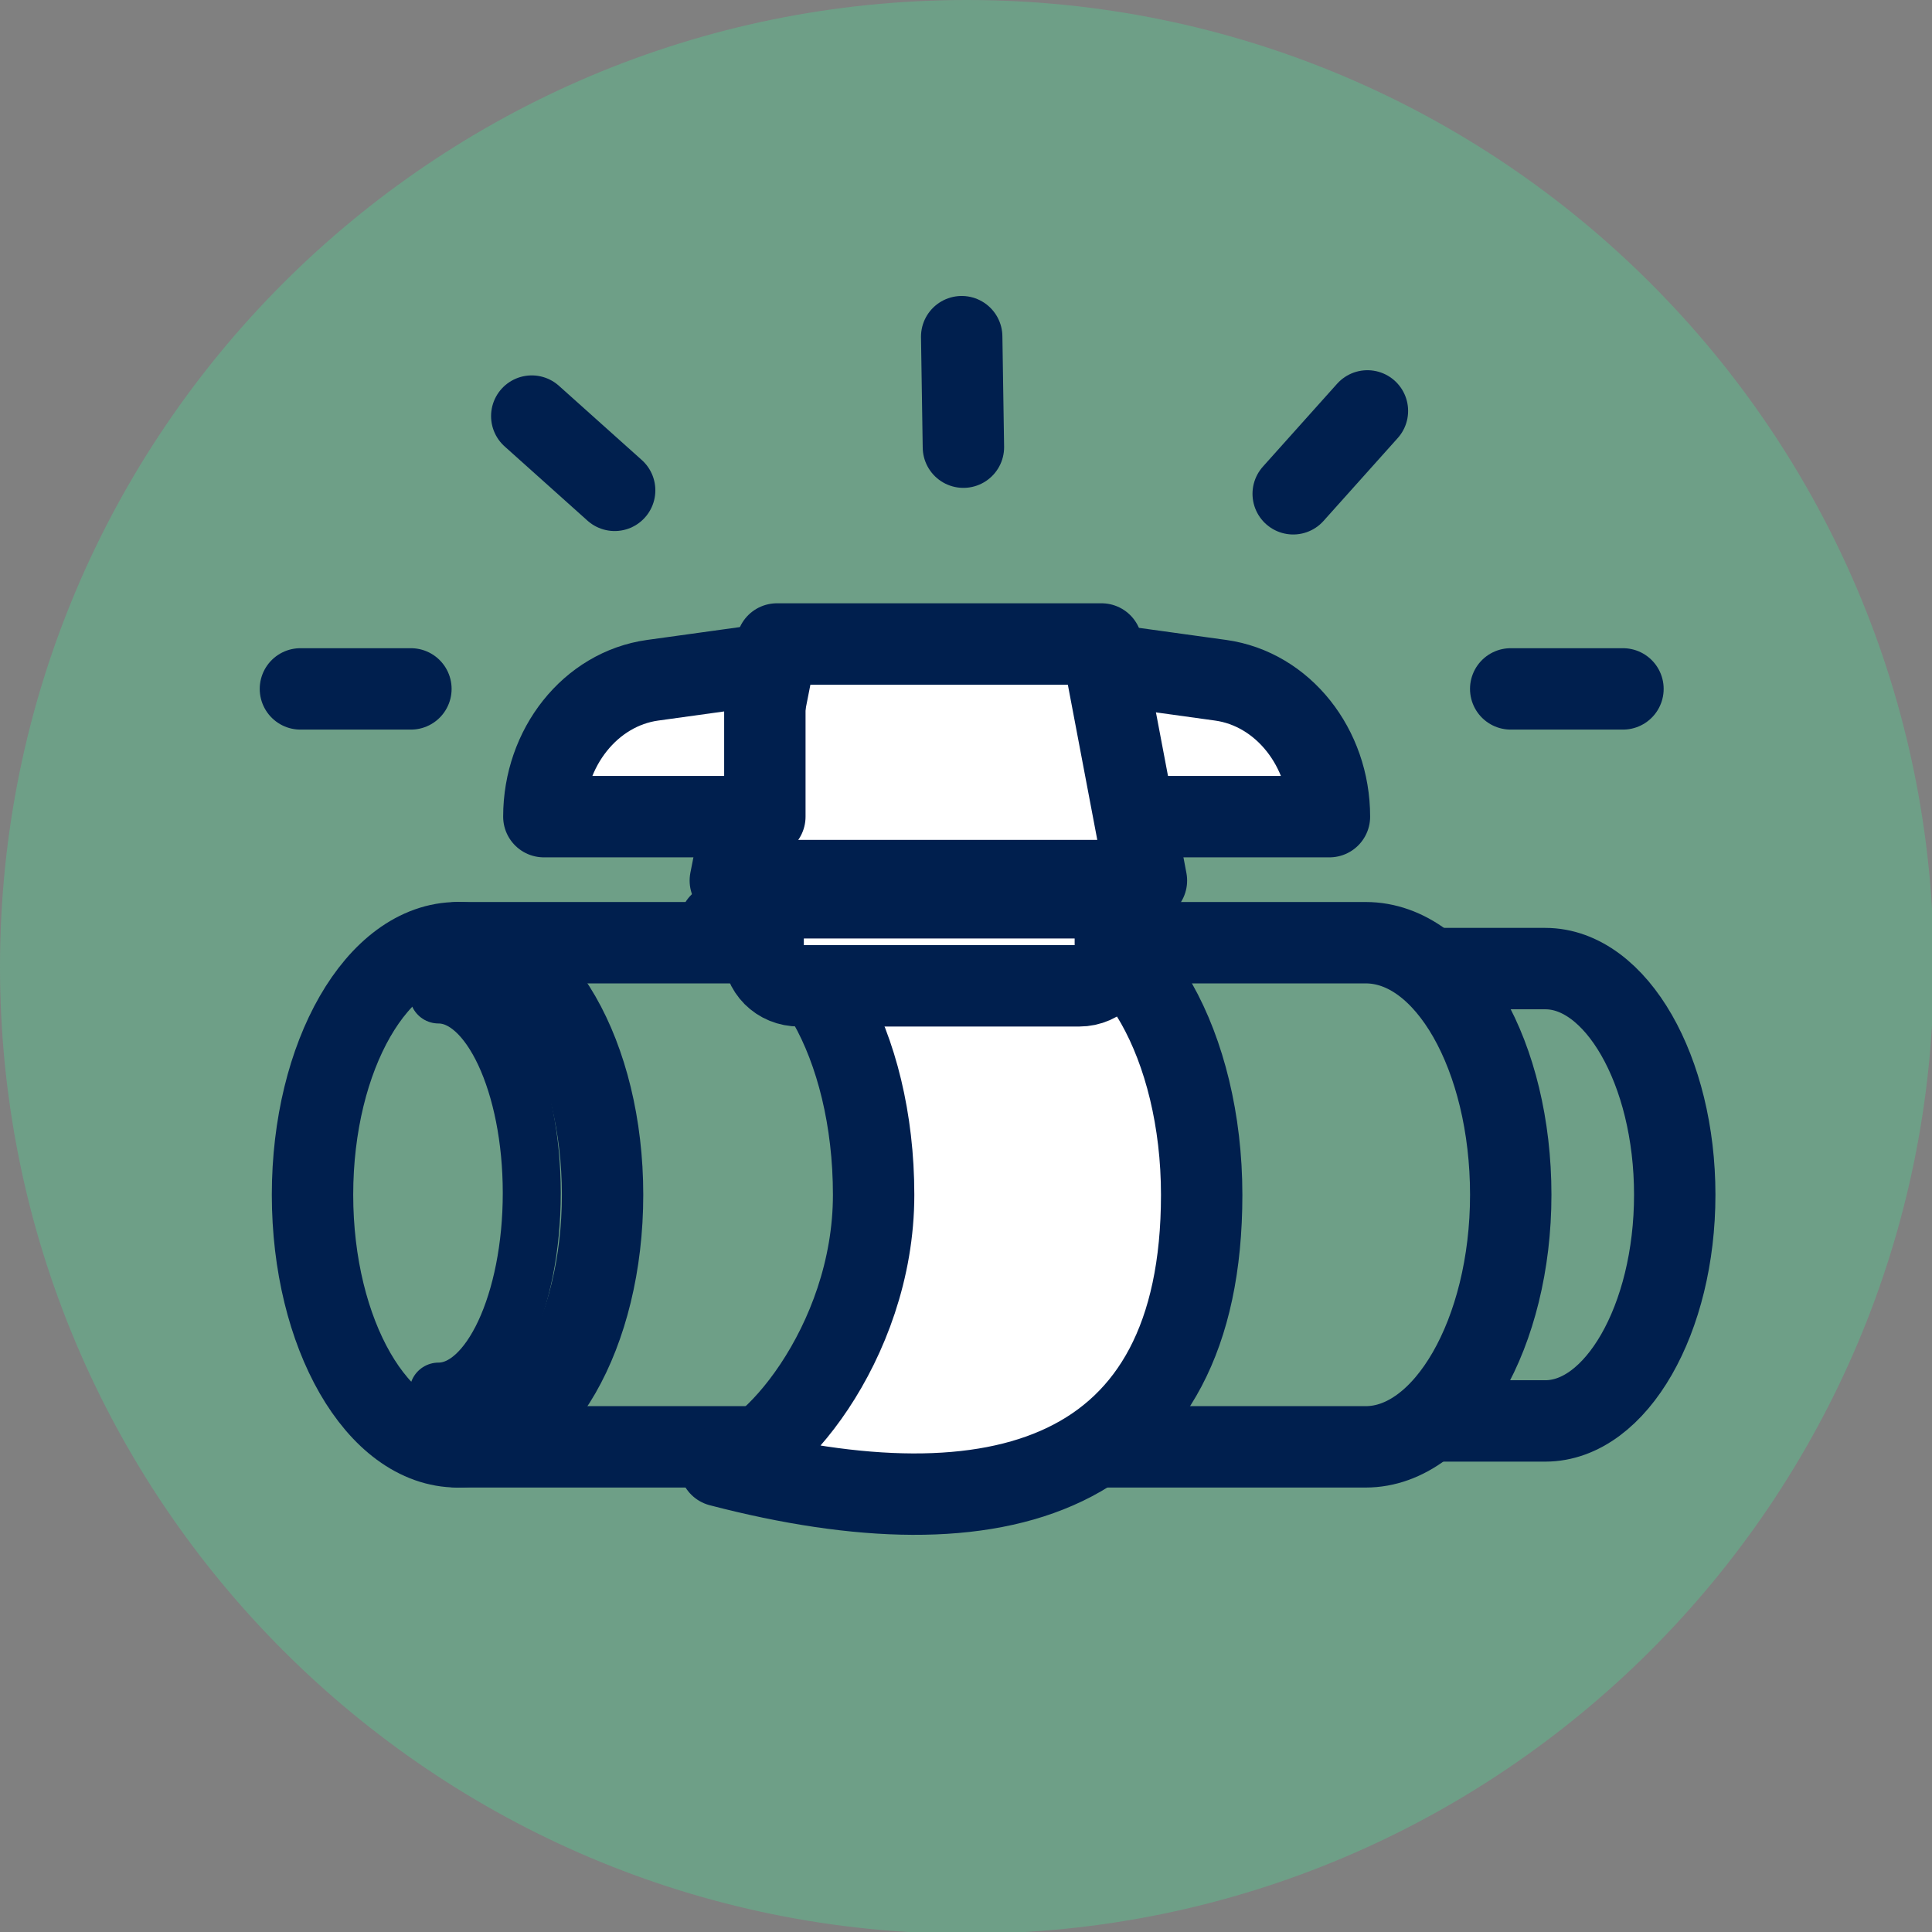 <svg width="70" height="70" viewBox="0 0 70 70" fill="none" xmlns="http://www.w3.org/2000/svg">
<rect x="0" y="0" width="70" height="70" fill="#808080" stroke="none"/>
<g clip-path="url(#clip0_176_172)">
<path d="M35.031 70.063C54.379 70.063 70.063 54.379 70.063 35.031C70.063 15.684 54.379 0 35.031 0C15.684 0 0 15.684 0 35.031C0 54.379 15.684 70.063 35.031 70.063Z" fill="#6E9F87"/>
<path d="M44.227 24.647L40.161 24.084V29.589H48.168C48.168 27.087 46.479 24.96 44.227 24.647Z" fill="white" stroke="#001F4E" stroke-width="2.949" stroke-miterlimit="10" stroke-linecap="round" stroke-linejoin="round"/>
<path d="M52.172 51.483H55.988C58.553 51.483 60.679 47.793 60.679 43.289C60.679 38.785 58.553 35.094 55.988 35.094H52.172" stroke="#001F4E" stroke-width="2.949" stroke-miterlimit="10" stroke-linecap="round" stroke-linejoin="round"/>
<path d="M16.578 52.422H49.482C52.36 52.422 54.737 48.293 54.737 43.289C54.737 38.284 52.422 34.156 49.482 34.156H16.578" stroke="#001F4E" stroke-width="2.949" stroke-miterlimit="10" stroke-linecap="round" stroke-linejoin="round"/>
<path d="M26.086 33.467C29.151 33.467 31.653 37.846 31.653 43.289C31.653 48.731 27.775 53.11 26.086 53.11C36.157 55.737 43.539 53.61 43.539 43.289C43.539 37.909 41.037 33.467 37.971 33.467H26.086Z" fill="white" stroke="#001F4E" stroke-width="2.949" stroke-miterlimit="10" stroke-linecap="round" stroke-linejoin="round"/>
<path d="M39.911 23.333H28.15L26.461 31.904H41.537L39.911 23.333Z" fill="white" stroke="#001F4E" stroke-width="2.949" stroke-miterlimit="10" stroke-linecap="round" stroke-linejoin="round"/>
<path d="M39.098 35.719H28.964C28.213 35.719 27.65 35.156 27.65 34.406V33.843C27.65 33.092 28.213 32.529 28.964 32.529H39.098C39.848 32.529 40.411 33.092 40.411 33.843V34.406C40.411 35.094 39.848 35.719 39.098 35.719Z" fill="white" stroke="#001F4E" stroke-width="2.949" stroke-miterlimit="10" stroke-linecap="round" stroke-linejoin="round"/>
<path d="M16.577 52.422C19.48 52.422 21.832 48.333 21.832 43.289C21.832 38.245 19.48 34.156 16.577 34.156C13.675 34.156 11.323 38.245 11.323 43.289C11.323 48.333 13.675 52.422 16.577 52.422Z" stroke="#001F4E" stroke-width="2.949" stroke-miterlimit="10" stroke-linecap="round" stroke-linejoin="round"/>
<path d="M15.889 36.032C17.766 36.032 19.267 39.285 19.267 43.226C19.267 47.167 17.766 50.42 15.889 50.42" stroke="#001F4E" stroke-width="2.101" stroke-miterlimit="10" stroke-linecap="round" stroke-linejoin="round"/>
<path d="M23.646 24.647L27.712 24.084V29.589H19.705C19.705 27.087 21.394 24.96 23.646 24.647Z" fill="white" stroke="#001F4E" stroke-width="2.949" stroke-miterlimit="10" stroke-linecap="round" stroke-linejoin="round"/>
<path d="M19.267 15.076L22.27 17.766" stroke="#001F4E" stroke-width="2.949" stroke-miterlimit="10" stroke-linecap="round" stroke-linejoin="round"/>
<path d="M49.544 14.888L46.855 17.891" stroke="#001F4E" stroke-width="2.949" stroke-miterlimit="10" stroke-linecap="round" stroke-linejoin="round"/>
<path d="M10.885 24.96H14.888" stroke="#001F4E" stroke-width="2.949" stroke-miterlimit="10" stroke-linecap="round" stroke-linejoin="round"/>
<path d="M54.736 24.96H58.803" stroke="#001F4E" stroke-width="2.949" stroke-miterlimit="10" stroke-linecap="round" stroke-linejoin="round"/>
<path d="M34.844 12.198L34.906 16.202" stroke="#001F4E" stroke-width="2.949" stroke-miterlimit="10" stroke-linecap="round" stroke-linejoin="round"/>
</g>
<defs>
<clipPath id="clip0_176_172">
<rect width="70" height="70" fill="white"/>
</clipPath>
</defs>
</svg>
